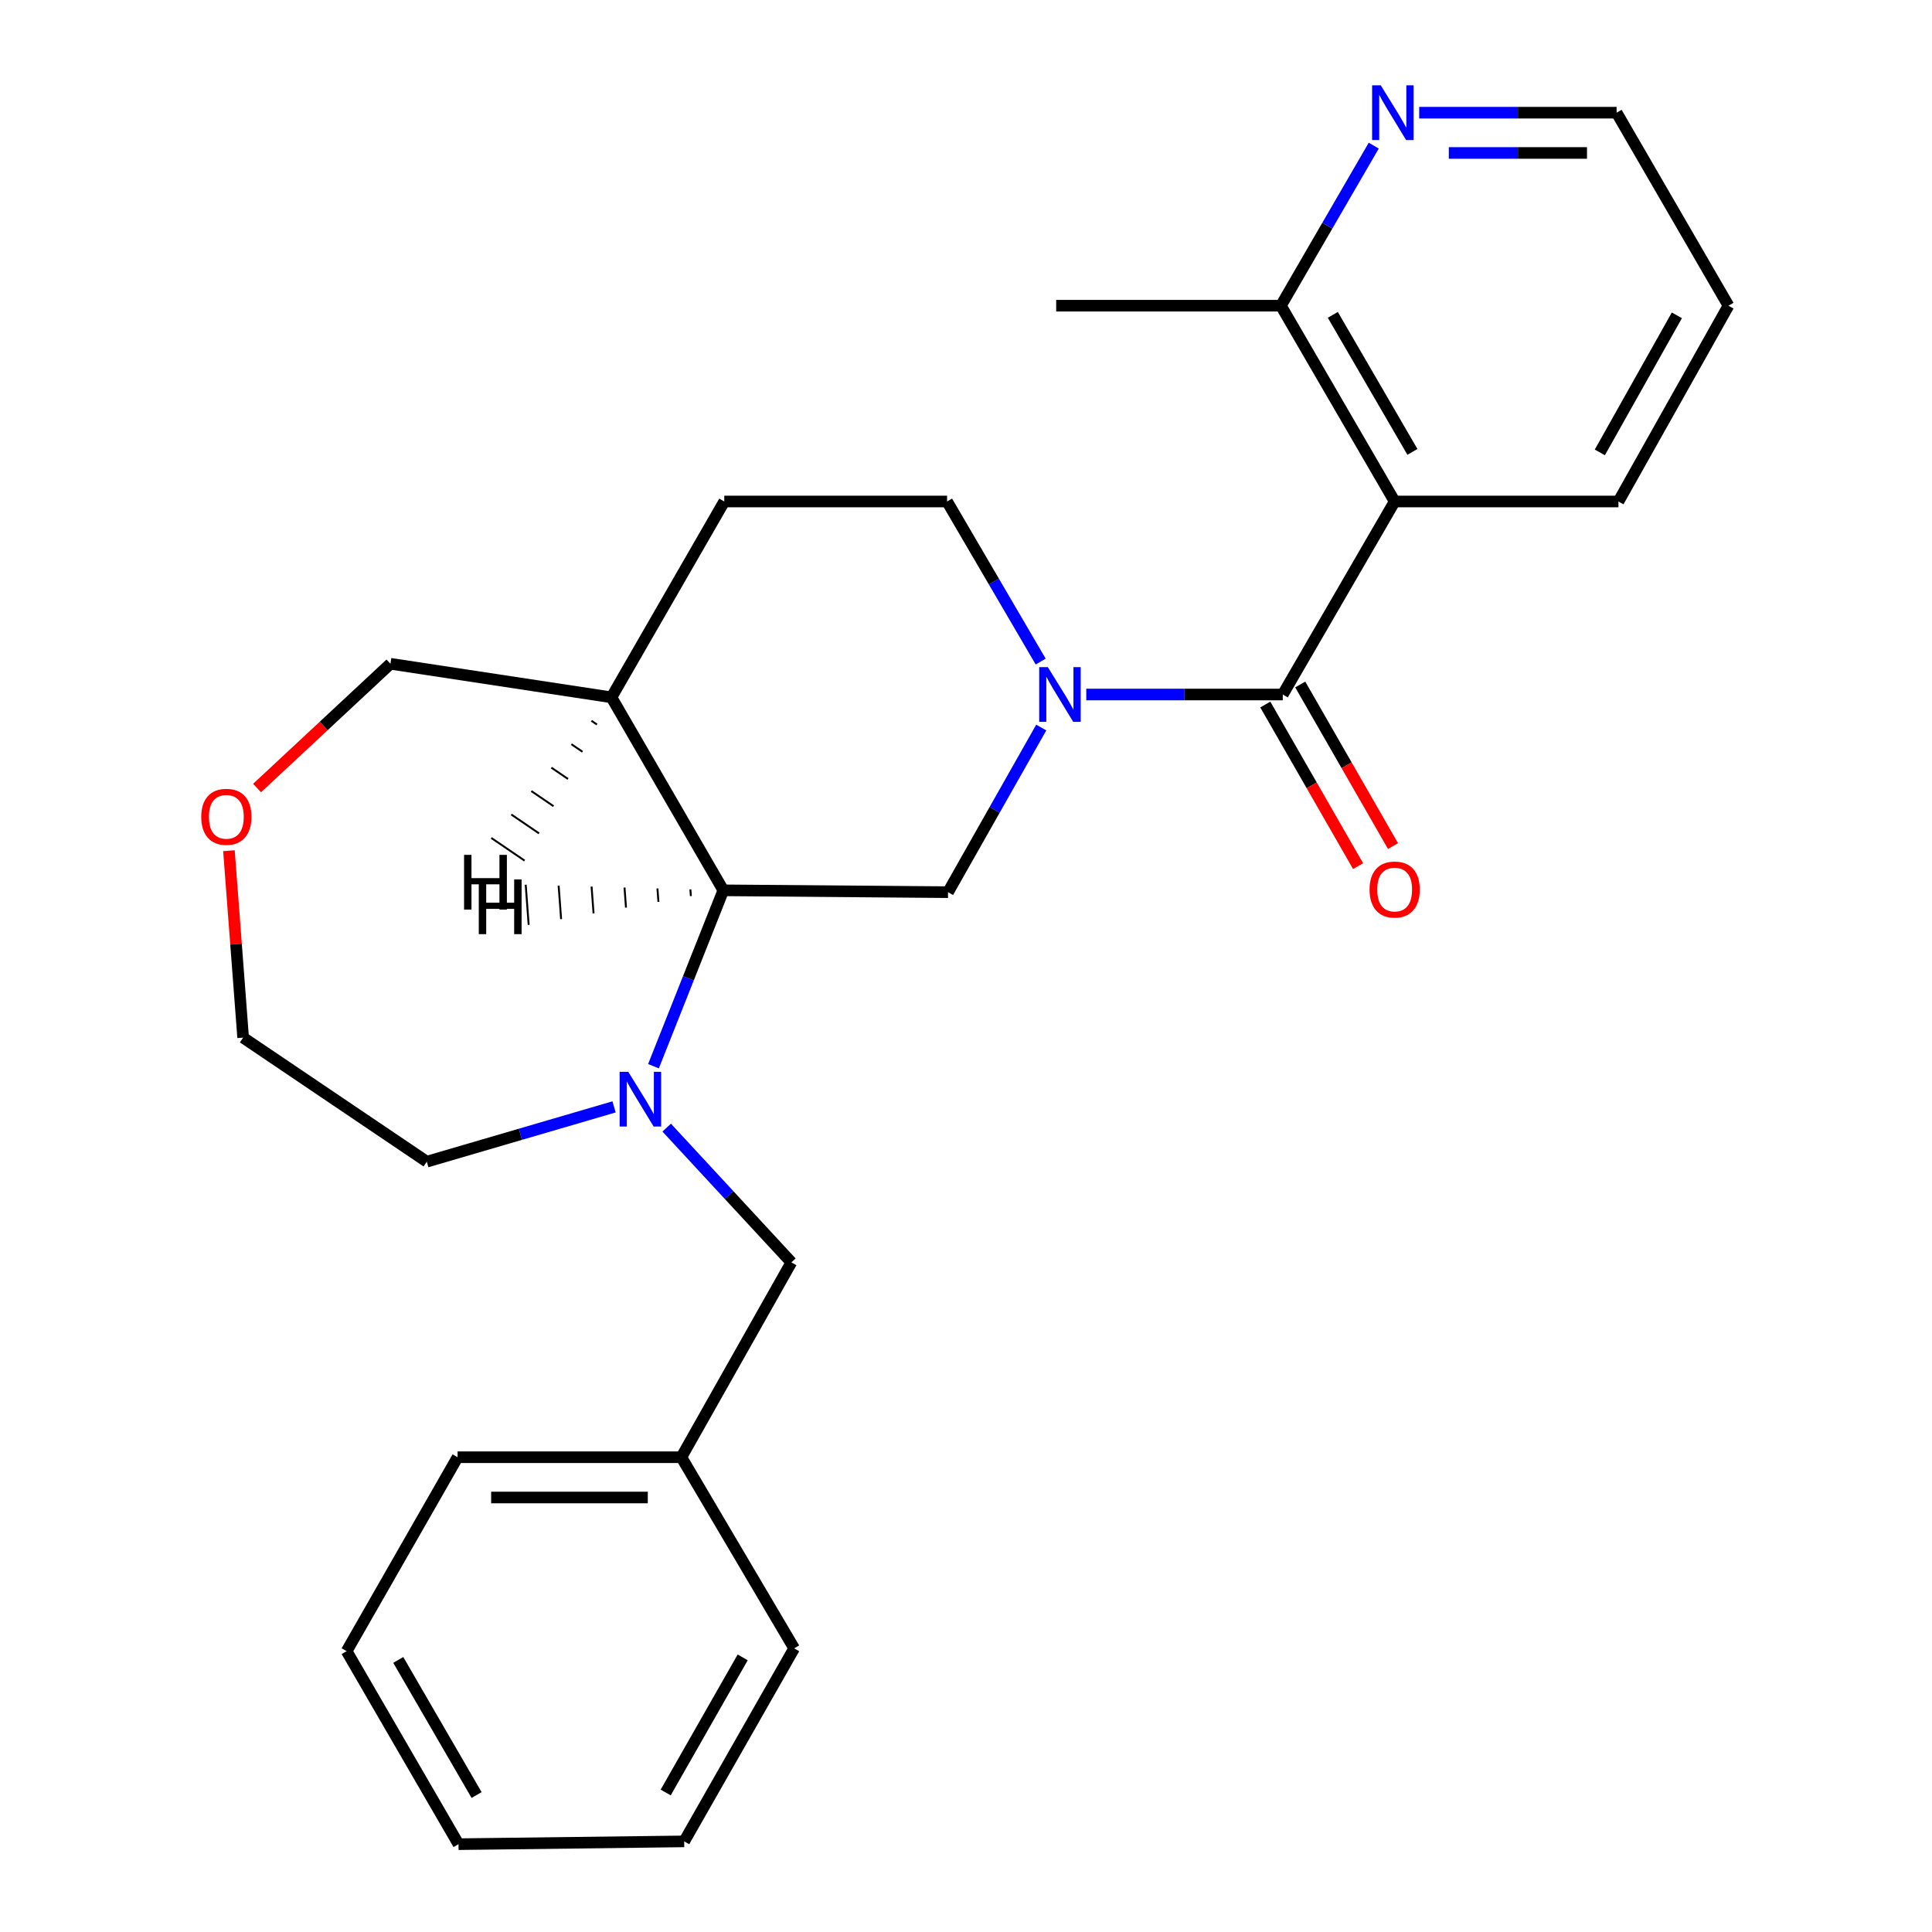 <?xml version='1.0' encoding='iso-8859-1'?>
<svg version='1.1' baseProfile='full'
              xmlns='http://www.w3.org/2000/svg'
                      xmlns:rdkit='http://www.rdkit.org/xml'
                      xmlns:xlink='http://www.w3.org/1999/xlink'
                  xml:space='preserve'
width='1000px' height='1000px' viewBox='0 0 1000 1000'>
<!-- END OF HEADER -->
<rect style='opacity:1.0;fill:#FFFFFF;stroke:none' width='1000' height='1000' x='0' y='0'> </rect>
<path class='bond-0' d='M 562.252,359.478 L 613.106,359.478' style='fill:none;fill-rule:evenodd;stroke:#0000FF;stroke-width:6px;stroke-linecap:butt;stroke-linejoin:miter;stroke-opacity:1' />
<path class='bond-0' d='M 613.106,359.478 L 663.96,359.478' style='fill:none;fill-rule:evenodd;stroke:#000000;stroke-width:6px;stroke-linecap:butt;stroke-linejoin:miter;stroke-opacity:1' />
<path class='bond-4' d='M 538.948,376.577 L 514.825,419.184' style='fill:none;fill-rule:evenodd;stroke:#0000FF;stroke-width:6px;stroke-linecap:butt;stroke-linejoin:miter;stroke-opacity:1' />
<path class='bond-4' d='M 514.825,419.184 L 490.703,461.792' style='fill:none;fill-rule:evenodd;stroke:#000000;stroke-width:6px;stroke-linecap:butt;stroke-linejoin:miter;stroke-opacity:1' />
<path class='bond-8' d='M 538.656,342.424 L 514.43,300.998' style='fill:none;fill-rule:evenodd;stroke:#0000FF;stroke-width:6px;stroke-linecap:butt;stroke-linejoin:miter;stroke-opacity:1' />
<path class='bond-8' d='M 514.43,300.998 L 490.205,259.572' style='fill:none;fill-rule:evenodd;stroke:#000000;stroke-width:6px;stroke-linecap:butt;stroke-linejoin:miter;stroke-opacity:1' />
<path class='bond-1' d='M 663.96,359.478 L 721.874,259.572' style='fill:none;fill-rule:evenodd;stroke:#000000;stroke-width:6px;stroke-linecap:butt;stroke-linejoin:miter;stroke-opacity:1' />
<path class='bond-9' d='M 654.921,364.667 L 678.932,406.487' style='fill:none;fill-rule:evenodd;stroke:#000000;stroke-width:6px;stroke-linecap:butt;stroke-linejoin:miter;stroke-opacity:1' />
<path class='bond-9' d='M 678.932,406.487 L 702.944,448.306' style='fill:none;fill-rule:evenodd;stroke:#FF0000;stroke-width:6px;stroke-linecap:butt;stroke-linejoin:miter;stroke-opacity:1' />
<path class='bond-9' d='M 672.998,354.288 L 697.01,396.107' style='fill:none;fill-rule:evenodd;stroke:#000000;stroke-width:6px;stroke-linecap:butt;stroke-linejoin:miter;stroke-opacity:1' />
<path class='bond-9' d='M 697.01,396.107 L 721.021,437.927' style='fill:none;fill-rule:evenodd;stroke:#FF0000;stroke-width:6px;stroke-linecap:butt;stroke-linejoin:miter;stroke-opacity:1' />
<path class='bond-6' d='M 721.874,259.572 L 662.998,158.23' style='fill:none;fill-rule:evenodd;stroke:#000000;stroke-width:6px;stroke-linecap:butt;stroke-linejoin:miter;stroke-opacity:1' />
<path class='bond-6' d='M 731.067,233.899 L 689.854,162.96' style='fill:none;fill-rule:evenodd;stroke:#000000;stroke-width:6px;stroke-linecap:butt;stroke-linejoin:miter;stroke-opacity:1' />
<path class='bond-14' d='M 721.874,259.572 L 837.703,259.572' style='fill:none;fill-rule:evenodd;stroke:#000000;stroke-width:6px;stroke-linecap:butt;stroke-linejoin:miter;stroke-opacity:1' />
<path class='bond-2' d='M 338.236,551.868 L 356.312,506.349' style='fill:none;fill-rule:evenodd;stroke:#0000FF;stroke-width:6px;stroke-linecap:butt;stroke-linejoin:miter;stroke-opacity:1' />
<path class='bond-2' d='M 356.312,506.349 L 374.387,460.831' style='fill:none;fill-rule:evenodd;stroke:#000000;stroke-width:6px;stroke-linecap:butt;stroke-linejoin:miter;stroke-opacity:1' />
<path class='bond-7' d='M 345.075,583.65 L 377.345,618.521' style='fill:none;fill-rule:evenodd;stroke:#0000FF;stroke-width:6px;stroke-linecap:butt;stroke-linejoin:miter;stroke-opacity:1' />
<path class='bond-7' d='M 377.345,618.521 L 409.615,653.393' style='fill:none;fill-rule:evenodd;stroke:#000000;stroke-width:6px;stroke-linecap:butt;stroke-linejoin:miter;stroke-opacity:1' />
<path class='bond-13' d='M 317.839,572.92 L 269.374,587.1' style='fill:none;fill-rule:evenodd;stroke:#0000FF;stroke-width:6px;stroke-linecap:butt;stroke-linejoin:miter;stroke-opacity:1' />
<path class='bond-13' d='M 269.374,587.1 L 220.91,601.28' style='fill:none;fill-rule:evenodd;stroke:#000000;stroke-width:6px;stroke-linecap:butt;stroke-linejoin:miter;stroke-opacity:1' />
<path class='bond-3' d='M 374.387,460.831 L 490.703,461.792' style='fill:none;fill-rule:evenodd;stroke:#000000;stroke-width:6px;stroke-linecap:butt;stroke-linejoin:miter;stroke-opacity:1' />
<path class='bond-26' d='M 374.387,460.831 L 316.484,360.937' style='fill:none;fill-rule:evenodd;stroke:#000000;stroke-width:6px;stroke-linecap:butt;stroke-linejoin:miter;stroke-opacity:1' />
<path class='bond-30' d='M 357.34,460.347 L 357.596,463.812' style='fill:none;fill-rule:evenodd;stroke:#000000;stroke-width:1.0px;stroke-linecap:butt;stroke-linejoin:miter;stroke-opacity:1' />
<path class='bond-30' d='M 340.293,459.863 L 340.804,466.792' style='fill:none;fill-rule:evenodd;stroke:#000000;stroke-width:1.0px;stroke-linecap:butt;stroke-linejoin:miter;stroke-opacity:1' />
<path class='bond-30' d='M 323.246,459.379 L 324.012,469.773' style='fill:none;fill-rule:evenodd;stroke:#000000;stroke-width:1.0px;stroke-linecap:butt;stroke-linejoin:miter;stroke-opacity:1' />
<path class='bond-30' d='M 306.198,458.895 L 307.221,472.754' style='fill:none;fill-rule:evenodd;stroke:#000000;stroke-width:1.0px;stroke-linecap:butt;stroke-linejoin:miter;stroke-opacity:1' />
<path class='bond-30' d='M 289.151,458.411 L 290.429,475.735' style='fill:none;fill-rule:evenodd;stroke:#000000;stroke-width:1.0px;stroke-linecap:butt;stroke-linejoin:miter;stroke-opacity:1' />
<path class='bond-30' d='M 272.104,457.927 L 273.638,478.716' style='fill:none;fill-rule:evenodd;stroke:#000000;stroke-width:1.0px;stroke-linecap:butt;stroke-linejoin:miter;stroke-opacity:1' />
<path class='bond-5' d='M 316.484,360.937 L 374.874,259.572' style='fill:none;fill-rule:evenodd;stroke:#000000;stroke-width:6px;stroke-linecap:butt;stroke-linejoin:miter;stroke-opacity:1' />
<path class='bond-16' d='M 316.484,360.937 L 202.092,343.566' style='fill:none;fill-rule:evenodd;stroke:#000000;stroke-width:6px;stroke-linecap:butt;stroke-linejoin:miter;stroke-opacity:1' />
<path class='bond-31' d='M 306.118,373.067 L 308.989,375.023' style='fill:none;fill-rule:evenodd;stroke:#000000;stroke-width:1.0px;stroke-linecap:butt;stroke-linejoin:miter;stroke-opacity:1' />
<path class='bond-31' d='M 295.751,385.197 L 301.494,389.109' style='fill:none;fill-rule:evenodd;stroke:#000000;stroke-width:1.0px;stroke-linecap:butt;stroke-linejoin:miter;stroke-opacity:1' />
<path class='bond-31' d='M 285.385,397.327 L 293.998,403.195' style='fill:none;fill-rule:evenodd;stroke:#000000;stroke-width:1.0px;stroke-linecap:butt;stroke-linejoin:miter;stroke-opacity:1' />
<path class='bond-31' d='M 275.018,409.456 L 286.503,417.281' style='fill:none;fill-rule:evenodd;stroke:#000000;stroke-width:1.0px;stroke-linecap:butt;stroke-linejoin:miter;stroke-opacity:1' />
<path class='bond-31' d='M 264.652,421.586 L 279.007,431.367' style='fill:none;fill-rule:evenodd;stroke:#000000;stroke-width:1.0px;stroke-linecap:butt;stroke-linejoin:miter;stroke-opacity:1' />
<path class='bond-31' d='M 254.285,433.716 L 271.512,445.453' style='fill:none;fill-rule:evenodd;stroke:#000000;stroke-width:1.0px;stroke-linecap:butt;stroke-linejoin:miter;stroke-opacity:1' />
<path class='bond-10' d='M 662.998,158.23 L 687.024,116.801' style='fill:none;fill-rule:evenodd;stroke:#000000;stroke-width:6px;stroke-linecap:butt;stroke-linejoin:miter;stroke-opacity:1' />
<path class='bond-10' d='M 687.024,116.801 L 711.05,75.372' style='fill:none;fill-rule:evenodd;stroke:#0000FF;stroke-width:6px;stroke-linecap:butt;stroke-linejoin:miter;stroke-opacity:1' />
<path class='bond-19' d='M 662.998,158.23 L 546.683,158.23' style='fill:none;fill-rule:evenodd;stroke:#000000;stroke-width:6px;stroke-linecap:butt;stroke-linejoin:miter;stroke-opacity:1' />
<path class='bond-15' d='M 409.615,653.393 L 352.674,754.259' style='fill:none;fill-rule:evenodd;stroke:#000000;stroke-width:6px;stroke-linecap:butt;stroke-linejoin:miter;stroke-opacity:1' />
<path class='bond-11' d='M 490.205,259.572 L 374.874,259.572' style='fill:none;fill-rule:evenodd;stroke:#000000;stroke-width:6px;stroke-linecap:butt;stroke-linejoin:miter;stroke-opacity:1' />
<path class='bond-28' d='M 734.571,58.325 L 785.662,58.325' style='fill:none;fill-rule:evenodd;stroke:#0000FF;stroke-width:6px;stroke-linecap:butt;stroke-linejoin:miter;stroke-opacity:1' />
<path class='bond-28' d='M 785.662,58.325 L 836.753,58.325' style='fill:none;fill-rule:evenodd;stroke:#000000;stroke-width:6px;stroke-linecap:butt;stroke-linejoin:miter;stroke-opacity:1' />
<path class='bond-28' d='M 749.899,79.17 L 785.662,79.17' style='fill:none;fill-rule:evenodd;stroke:#0000FF;stroke-width:6px;stroke-linecap:butt;stroke-linejoin:miter;stroke-opacity:1' />
<path class='bond-28' d='M 785.662,79.17 L 821.426,79.17' style='fill:none;fill-rule:evenodd;stroke:#000000;stroke-width:6px;stroke-linecap:butt;stroke-linejoin:miter;stroke-opacity:1' />
<path class='bond-12' d='M 133.062,407.88 L 167.577,375.723' style='fill:none;fill-rule:evenodd;stroke:#FF0000;stroke-width:6px;stroke-linecap:butt;stroke-linejoin:miter;stroke-opacity:1' />
<path class='bond-12' d='M 167.577,375.723 L 202.092,343.566' style='fill:none;fill-rule:evenodd;stroke:#000000;stroke-width:6px;stroke-linecap:butt;stroke-linejoin:miter;stroke-opacity:1' />
<path class='bond-27' d='M 118.498,440.324 L 122.172,488.701' style='fill:none;fill-rule:evenodd;stroke:#FF0000;stroke-width:6px;stroke-linecap:butt;stroke-linejoin:miter;stroke-opacity:1' />
<path class='bond-27' d='M 122.172,488.701 L 125.845,537.077' style='fill:none;fill-rule:evenodd;stroke:#000000;stroke-width:6px;stroke-linecap:butt;stroke-linejoin:miter;stroke-opacity:1' />
<path class='bond-18' d='M 220.91,601.28 L 125.845,537.077' style='fill:none;fill-rule:evenodd;stroke:#000000;stroke-width:6px;stroke-linecap:butt;stroke-linejoin:miter;stroke-opacity:1' />
<path class='bond-22' d='M 837.703,259.572 L 894.656,158.23' style='fill:none;fill-rule:evenodd;stroke:#000000;stroke-width:6px;stroke-linecap:butt;stroke-linejoin:miter;stroke-opacity:1' />
<path class='bond-22' d='M 828.074,234.158 L 867.941,163.219' style='fill:none;fill-rule:evenodd;stroke:#000000;stroke-width:6px;stroke-linecap:butt;stroke-linejoin:miter;stroke-opacity:1' />
<path class='bond-20' d='M 352.674,754.259 L 236.845,754.259' style='fill:none;fill-rule:evenodd;stroke:#000000;stroke-width:6px;stroke-linecap:butt;stroke-linejoin:miter;stroke-opacity:1' />
<path class='bond-20' d='M 335.299,775.104 L 254.219,775.104' style='fill:none;fill-rule:evenodd;stroke:#000000;stroke-width:6px;stroke-linecap:butt;stroke-linejoin:miter;stroke-opacity:1' />
<path class='bond-21' d='M 352.674,754.259 L 411.063,853.192' style='fill:none;fill-rule:evenodd;stroke:#000000;stroke-width:6px;stroke-linecap:butt;stroke-linejoin:miter;stroke-opacity:1' />
<path class='bond-17' d='M 836.753,58.325 L 894.656,158.23' style='fill:none;fill-rule:evenodd;stroke:#000000;stroke-width:6px;stroke-linecap:butt;stroke-linejoin:miter;stroke-opacity:1' />
<path class='bond-23' d='M 236.845,754.259 L 179.417,854.64' style='fill:none;fill-rule:evenodd;stroke:#000000;stroke-width:6px;stroke-linecap:butt;stroke-linejoin:miter;stroke-opacity:1' />
<path class='bond-24' d='M 411.063,853.192 L 354.133,953.098' style='fill:none;fill-rule:evenodd;stroke:#000000;stroke-width:6px;stroke-linecap:butt;stroke-linejoin:miter;stroke-opacity:1' />
<path class='bond-24' d='M 384.413,857.858 L 344.561,927.792' style='fill:none;fill-rule:evenodd;stroke:#000000;stroke-width:6px;stroke-linecap:butt;stroke-linejoin:miter;stroke-opacity:1' />
<path class='bond-29' d='M 179.417,854.64 L 237.331,954.545' style='fill:none;fill-rule:evenodd;stroke:#000000;stroke-width:6px;stroke-linecap:butt;stroke-linejoin:miter;stroke-opacity:1' />
<path class='bond-29' d='M 206.138,859.172 L 246.678,929.105' style='fill:none;fill-rule:evenodd;stroke:#000000;stroke-width:6px;stroke-linecap:butt;stroke-linejoin:miter;stroke-opacity:1' />
<path class='bond-25' d='M 354.133,953.098 L 237.331,954.545' style='fill:none;fill-rule:evenodd;stroke:#000000;stroke-width:6px;stroke-linecap:butt;stroke-linejoin:miter;stroke-opacity:1' />
<path  class='atom-0' d='M 542.369 345.318
L 551.649 360.318
Q 552.569 361.798, 554.049 364.478
Q 555.529 367.158, 555.609 367.318
L 555.609 345.318
L 559.369 345.318
L 559.369 373.638
L 555.489 373.638
L 545.529 357.238
Q 544.369 355.318, 543.129 353.118
Q 541.929 350.918, 541.569 350.238
L 541.569 373.638
L 537.889 373.638
L 537.889 345.318
L 542.369 345.318
' fill='#0000FF'/>
<path  class='atom-3' d='M 325.198 554.775
L 334.478 569.775
Q 335.398 571.255, 336.878 573.935
Q 338.358 576.615, 338.438 576.775
L 338.438 554.775
L 342.198 554.775
L 342.198 583.095
L 338.318 583.095
L 328.358 566.695
Q 327.198 564.775, 325.958 562.575
Q 324.758 560.375, 324.398 559.695
L 324.398 583.095
L 320.718 583.095
L 320.718 554.775
L 325.198 554.775
' fill='#0000FF'/>
<path  class='atom-10' d='M 708.874 460.424
Q 708.874 453.624, 712.234 449.824
Q 715.594 446.024, 721.874 446.024
Q 728.154 446.024, 731.514 449.824
Q 734.874 453.624, 734.874 460.424
Q 734.874 467.304, 731.474 471.224
Q 728.074 475.104, 721.874 475.104
Q 715.634 475.104, 712.234 471.224
Q 708.874 467.344, 708.874 460.424
M 721.874 471.904
Q 726.194 471.904, 728.514 469.024
Q 730.874 466.104, 730.874 460.424
Q 730.874 454.864, 728.514 452.064
Q 726.194 449.224, 721.874 449.224
Q 717.554 449.224, 715.194 452.024
Q 712.874 454.824, 712.874 460.424
Q 712.874 466.144, 715.194 469.024
Q 717.554 471.904, 721.874 471.904
' fill='#FF0000'/>
<path  class='atom-11' d='M 714.676 44.165
L 723.956 59.165
Q 724.876 60.645, 726.356 63.325
Q 727.836 66.005, 727.916 66.165
L 727.916 44.165
L 731.676 44.165
L 731.676 72.485
L 727.796 72.485
L 717.836 56.085
Q 716.676 54.165, 715.436 51.965
Q 714.236 49.765, 713.876 49.085
L 713.876 72.485
L 710.196 72.485
L 710.196 44.165
L 714.676 44.165
' fill='#0000FF'/>
<path  class='atom-13' d='M 104.16 422.776
Q 104.16 415.976, 107.52 412.176
Q 110.88 408.376, 117.16 408.376
Q 123.44 408.376, 126.8 412.176
Q 130.16 415.976, 130.16 422.776
Q 130.16 429.656, 126.76 433.576
Q 123.36 437.456, 117.16 437.456
Q 110.92 437.456, 107.52 433.576
Q 104.16 429.696, 104.16 422.776
M 117.16 434.256
Q 121.48 434.256, 123.8 431.376
Q 126.16 428.456, 126.16 422.776
Q 126.16 417.216, 123.8 414.416
Q 121.48 411.576, 117.16 411.576
Q 112.84 411.576, 110.48 414.376
Q 108.16 417.176, 108.16 422.776
Q 108.16 428.496, 110.48 431.376
Q 112.84 434.256, 117.16 434.256
' fill='#FF0000'/>
<path  class='atom-27' d='M 247.816 455.193
L 251.656 455.193
L 251.656 467.233
L 266.136 467.233
L 266.136 455.193
L 269.976 455.193
L 269.976 483.513
L 266.136 483.513
L 266.136 470.433
L 251.656 470.433
L 251.656 483.513
L 247.816 483.513
L 247.816 455.193
' fill='#000000'/>
<path  class='atom-28' d='M 240.198 442.48
L 244.038 442.48
L 244.038 454.52
L 258.518 454.52
L 258.518 442.48
L 262.358 442.48
L 262.358 470.8
L 258.518 470.8
L 258.518 457.72
L 244.038 457.72
L 244.038 470.8
L 240.198 470.8
L 240.198 442.48
' fill='#000000'/>
</svg>
